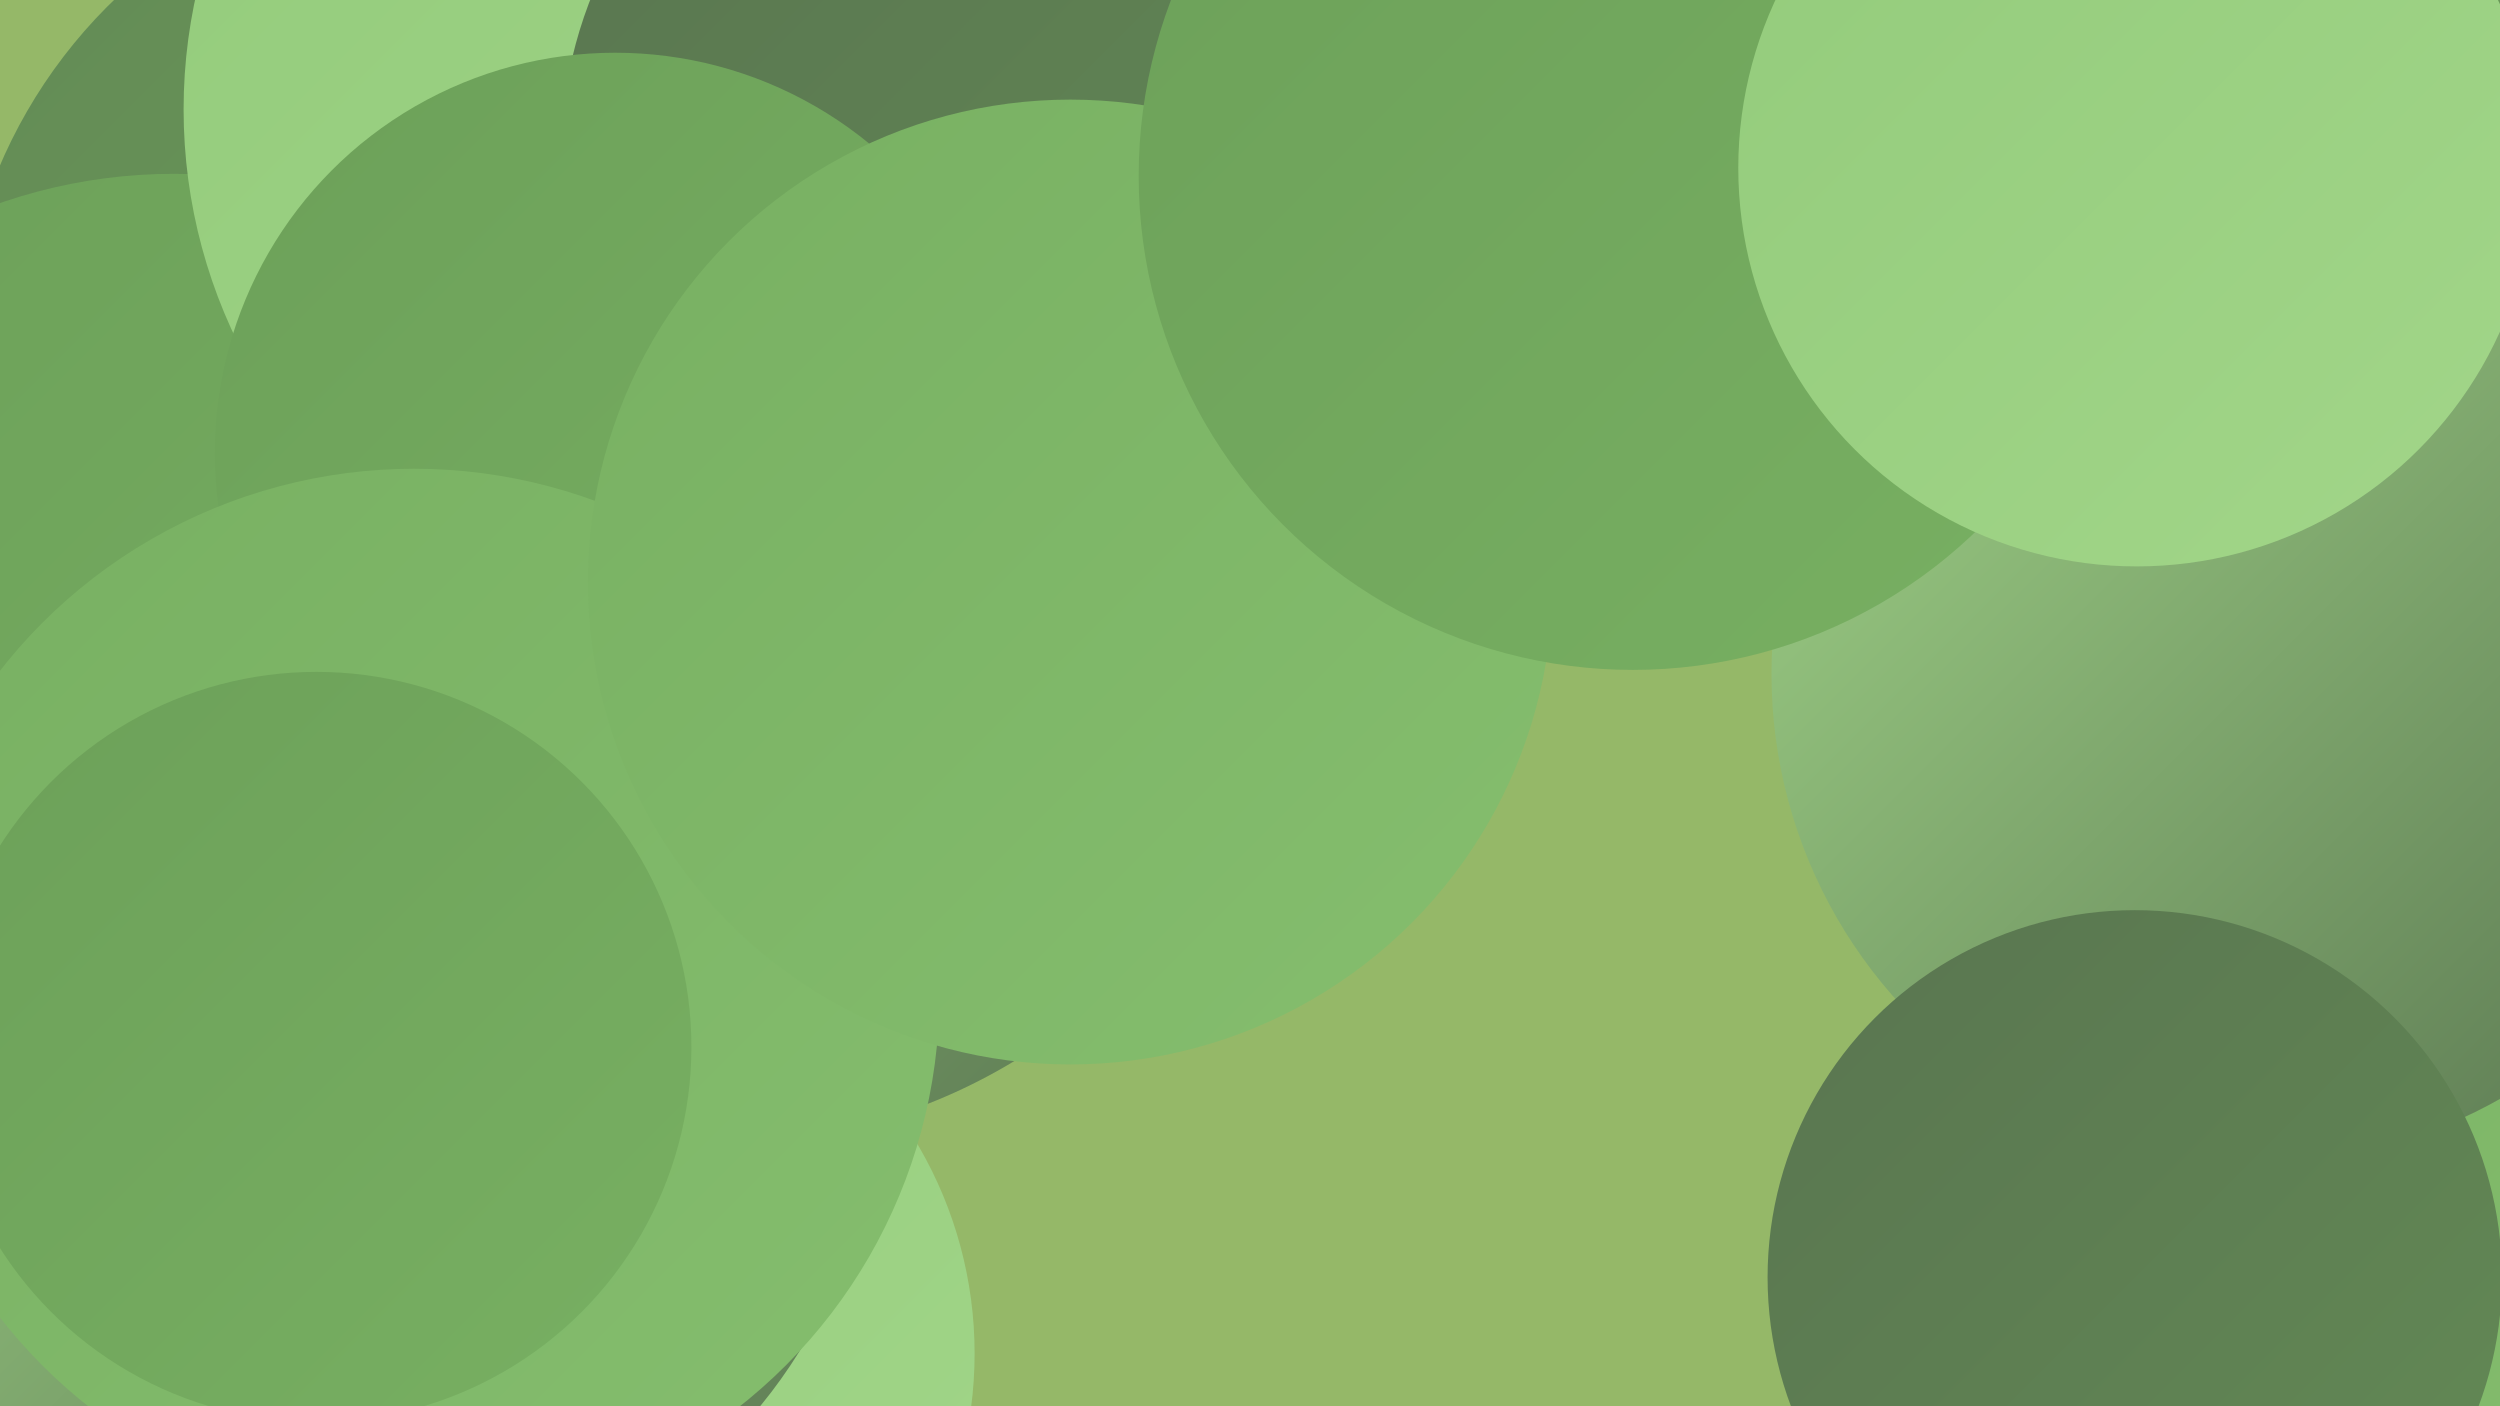 <?xml version="1.0" encoding="UTF-8"?><svg width="1280" height="720" xmlns="http://www.w3.org/2000/svg"><defs><linearGradient id="grad0" x1="0%" y1="0%" x2="100%" y2="100%"><stop offset="0%" style="stop-color:#597550;stop-opacity:1" /><stop offset="100%" style="stop-color:#638a55;stop-opacity:1" /></linearGradient><linearGradient id="grad1" x1="0%" y1="0%" x2="100%" y2="100%"><stop offset="0%" style="stop-color:#638a55;stop-opacity:1" /><stop offset="100%" style="stop-color:#6ca059;stop-opacity:1" /></linearGradient><linearGradient id="grad2" x1="0%" y1="0%" x2="100%" y2="100%"><stop offset="0%" style="stop-color:#6ca059;stop-opacity:1" /><stop offset="100%" style="stop-color:#78b062;stop-opacity:1" /></linearGradient><linearGradient id="grad3" x1="0%" y1="0%" x2="100%" y2="100%"><stop offset="0%" style="stop-color:#78b062;stop-opacity:1" /><stop offset="100%" style="stop-color:#85be6e;stop-opacity:1" /></linearGradient><linearGradient id="grad4" x1="0%" y1="0%" x2="100%" y2="100%"><stop offset="0%" style="stop-color:#85be6e;stop-opacity:1" /><stop offset="100%" style="stop-color:#93cb7b;stop-opacity:1" /></linearGradient><linearGradient id="grad5" x1="0%" y1="0%" x2="100%" y2="100%"><stop offset="0%" style="stop-color:#93cb7b;stop-opacity:1" /><stop offset="100%" style="stop-color:#a2d689;stop-opacity:1" /></linearGradient><linearGradient id="grad6" x1="0%" y1="0%" x2="100%" y2="100%"><stop offset="0%" style="stop-color:#a2d689;stop-opacity:1" /><stop offset="100%" style="stop-color:#597550;stop-opacity:1" /></linearGradient></defs><rect width="1280" height="720" fill="#95b868" /><circle cx="1159" cy="628" r="209" fill="url(#grad3)" /><circle cx="370" cy="297" r="288" fill="url(#grad6)" /><circle cx="913" cy="76" r="195" fill="url(#grad6)" /><circle cx="369" cy="180" r="203" fill="url(#grad1)" /><circle cx="288" cy="693" r="211" fill="url(#grad5)" /><circle cx="1097" cy="45" r="237" fill="url(#grad1)" /><circle cx="239" cy="187" r="260" fill="url(#grad1)" /><circle cx="89" cy="361" r="272" fill="url(#grad2)" /><circle cx="365" cy="56" r="271" fill="url(#grad5)" /><circle cx="511" cy="81" r="224" fill="url(#grad0)" /><circle cx="318" cy="261" r="196" fill="url(#grad0)" /><circle cx="315" cy="232" r="205" fill="url(#grad2)" /><circle cx="190" cy="556" r="258" fill="url(#grad6)" /><circle cx="212" cy="509" r="269" fill="url(#grad3)" /><circle cx="1157" cy="345" r="250" fill="url(#grad6)" /><circle cx="1093" cy="654" r="188" fill="url(#grad0)" /><circle cx="548" cy="298" r="247" fill="url(#grad3)" /><circle cx="162" cy="536" r="192" fill="url(#grad2)" /><circle cx="836" cy="90" r="253" fill="url(#grad2)" /><circle cx="1094" cy="86" r="204" fill="url(#grad5)" /></svg>